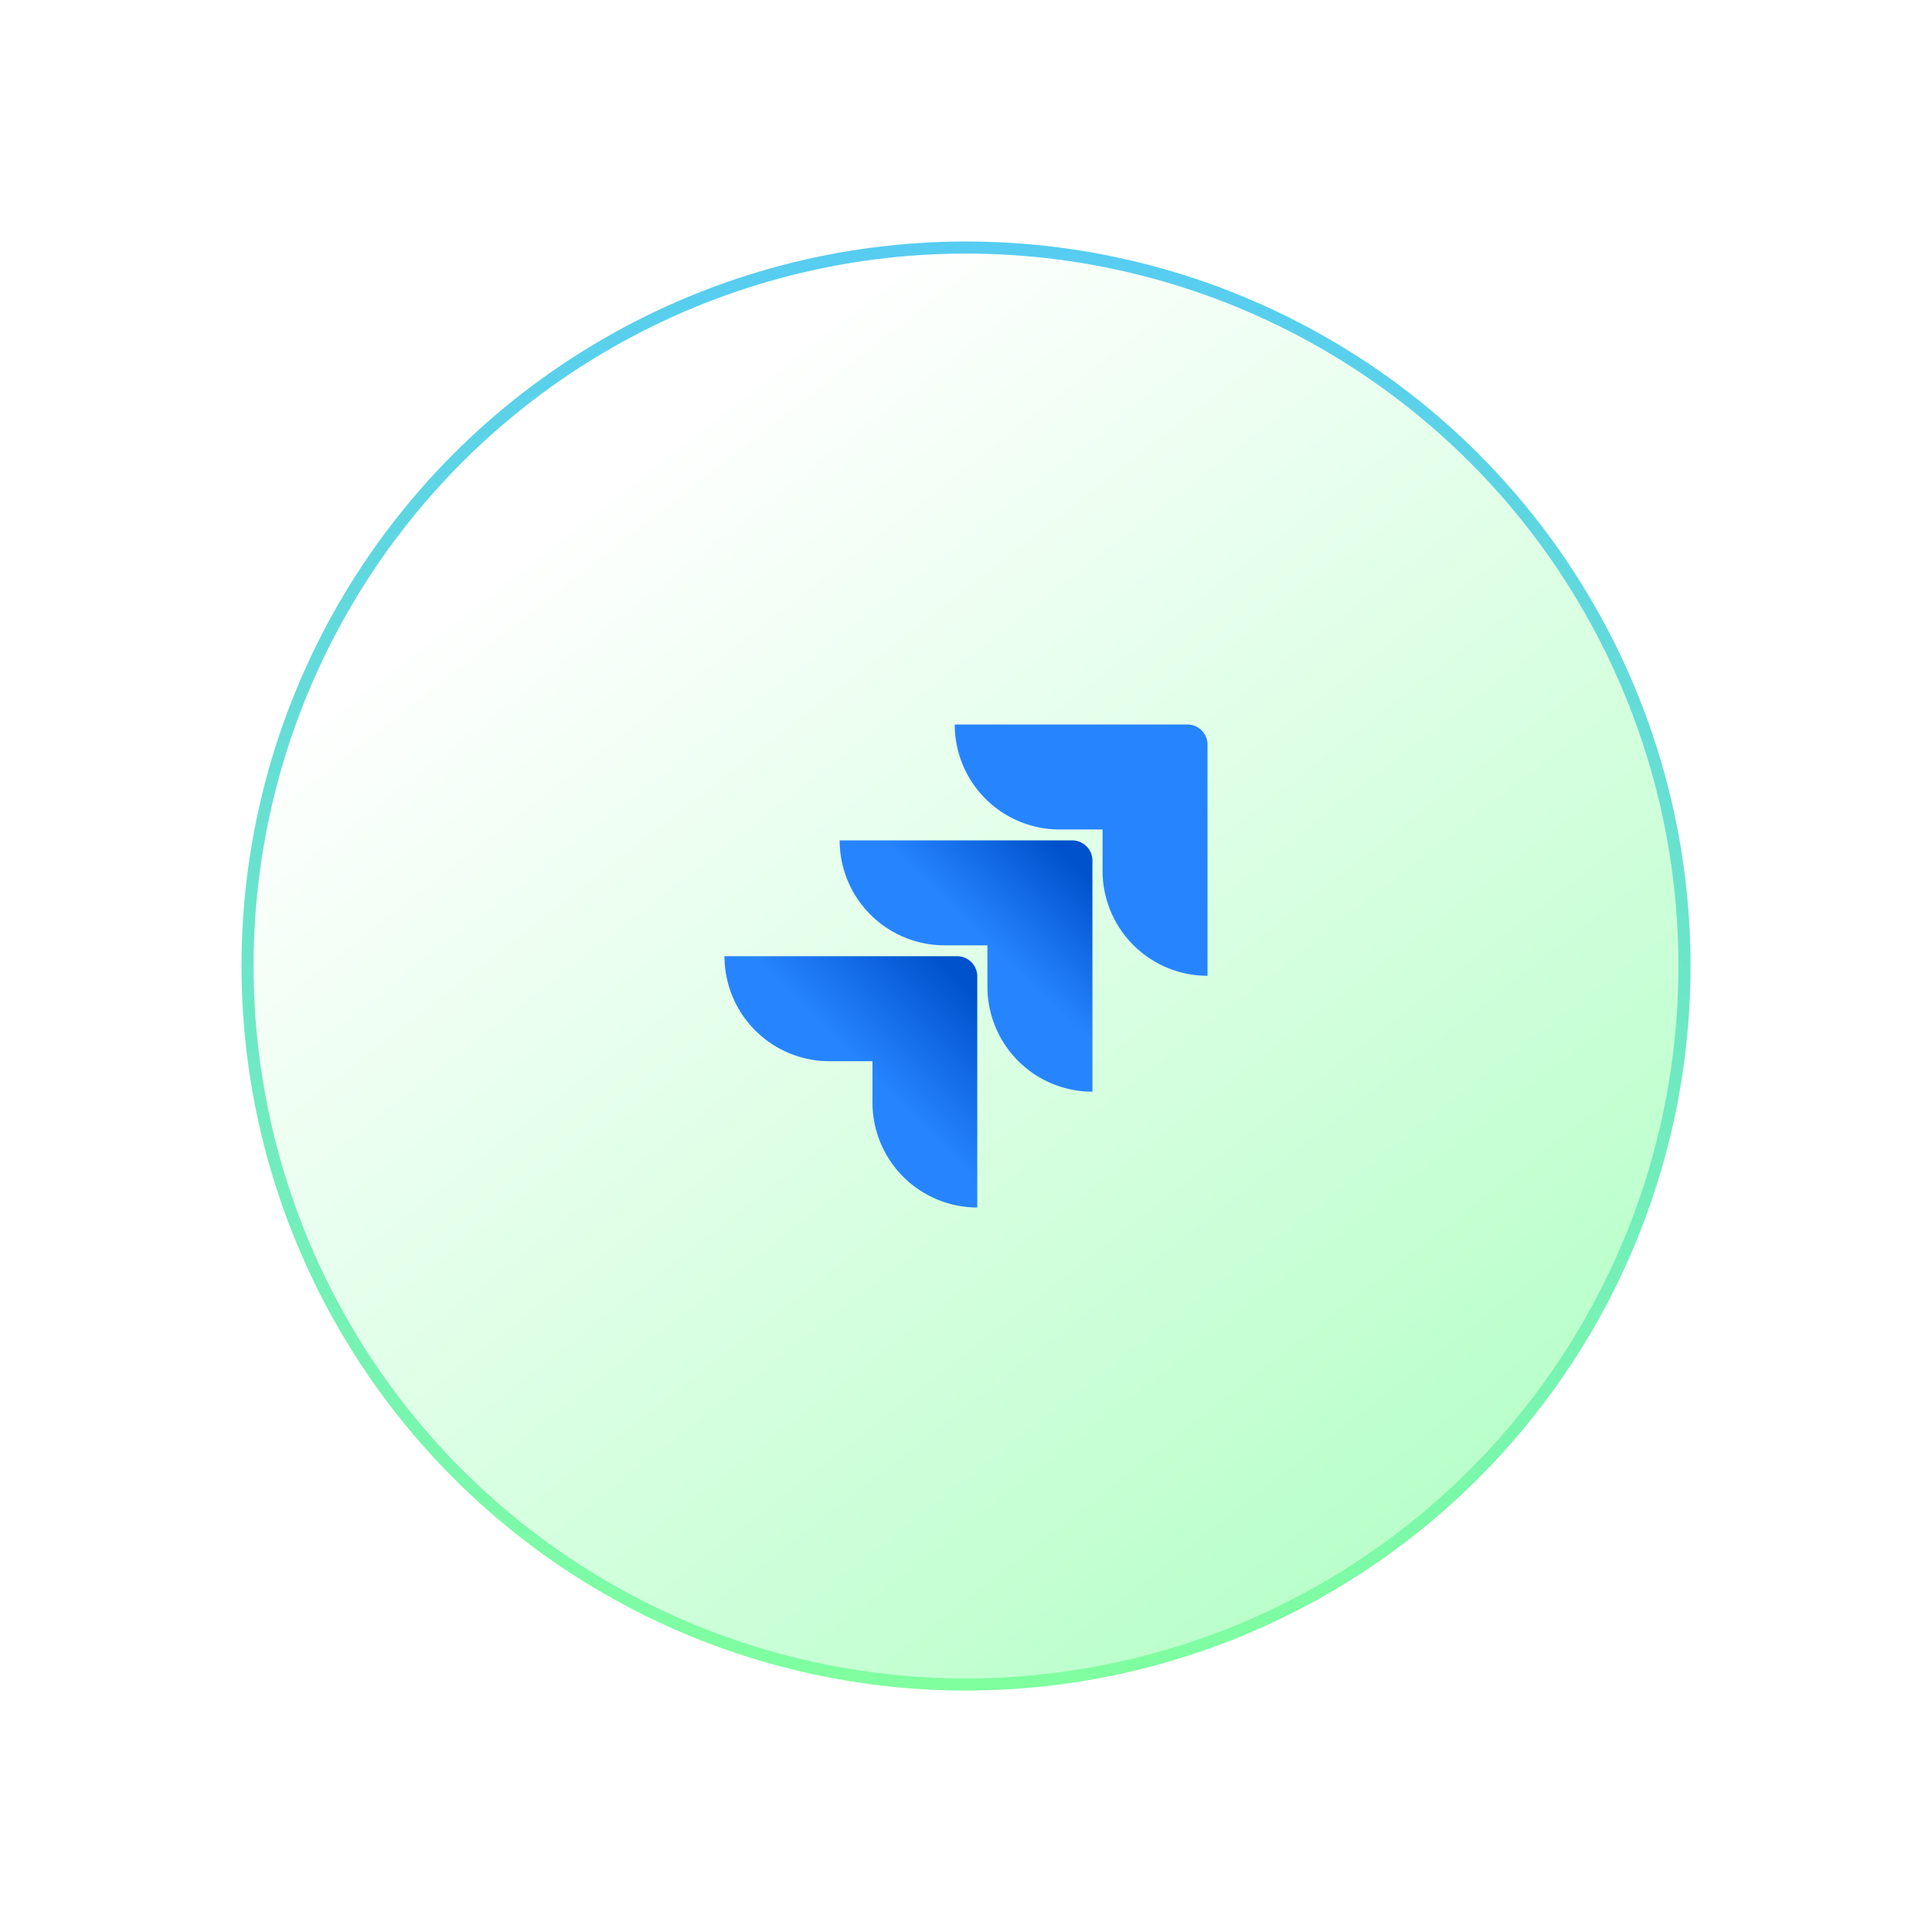 <svg width="160" height="160" fill="none" xmlns="http://www.w3.org/2000/svg"><g filter="url(#a)"><circle cx="80" cy="76" r="60" fill="url(#b)"/><circle cx="80" cy="76" r="59.5" stroke="url(#c)"/></g><path d="M98.329 60H79.067a8.695 8.695 0 0 0 8.695 8.695h3.548v3.426a8.695 8.695 0 0 0 8.69 8.69V61.67a1.67 1.67 0 0 0-1.671-1.671Z" fill="#2684FF"/><path d="M88.798 69.598H69.537a8.695 8.695 0 0 0 8.69 8.69h3.547v3.436a8.695 8.695 0 0 0 8.696 8.684v-19.14c0-.922-.749-1.67-1.672-1.67Z" fill="url(#d)"/><path d="M79.262 79.19H60a8.695 8.695 0 0 0 8.695 8.695h3.56v3.425a8.695 8.695 0 0 0 8.678 8.69V80.86a1.67 1.67 0 0 0-1.671-1.67Z" fill="url(#e)"/><defs><linearGradient id="b" x1="49.412" y1="26.588" x2="176.5" y2="190" gradientUnits="userSpaceOnUse"><stop offset=".034" stop-color="#fff"/><stop offset="1" stop-color="#80FF9F"/></linearGradient><linearGradient id="c" x1="80" y1="16" x2="80" y2="136" gradientUnits="userSpaceOnUse"><stop stop-color="#56CCF2"/><stop offset="1" stop-color="#80FF9F"/></linearGradient><linearGradient id="d" x1="90.057" y1="69.631" x2="81.913" y2="78.129" gradientUnits="userSpaceOnUse"><stop offset=".18" stop-color="#0052CC"/><stop offset="1" stop-color="#2684FF"/></linearGradient><linearGradient id="e" x1="81.072" y1="79.284" x2="71.652" y2="88.553" gradientUnits="userSpaceOnUse"><stop offset=".18" stop-color="#0052CC"/><stop offset="1" stop-color="#2684FF"/></linearGradient><filter id="a" x="0" y="0" width="160" height="160" filterUnits="userSpaceOnUse" color-interpolation-filters="sRGB"><feFlood flood-opacity="0" result="BackgroundImageFix"/><feColorMatrix in="SourceAlpha" values="0 0 0 0 0 0 0 0 0 0 0 0 0 0 0 0 0 0 127 0" result="hardAlpha"/><feOffset dy="4"/><feGaussianBlur stdDeviation="10"/><feComposite in2="hardAlpha" operator="out"/><feColorMatrix values="0 0 0 0 0.5 0 0 0 0 1 0 0 0 0 0.625 0 0 0 0.5 0"/><feBlend in2="BackgroundImageFix" result="effect1_dropShadow"/><feBlend in="SourceGraphic" in2="effect1_dropShadow" result="shape"/></filter></defs></svg>